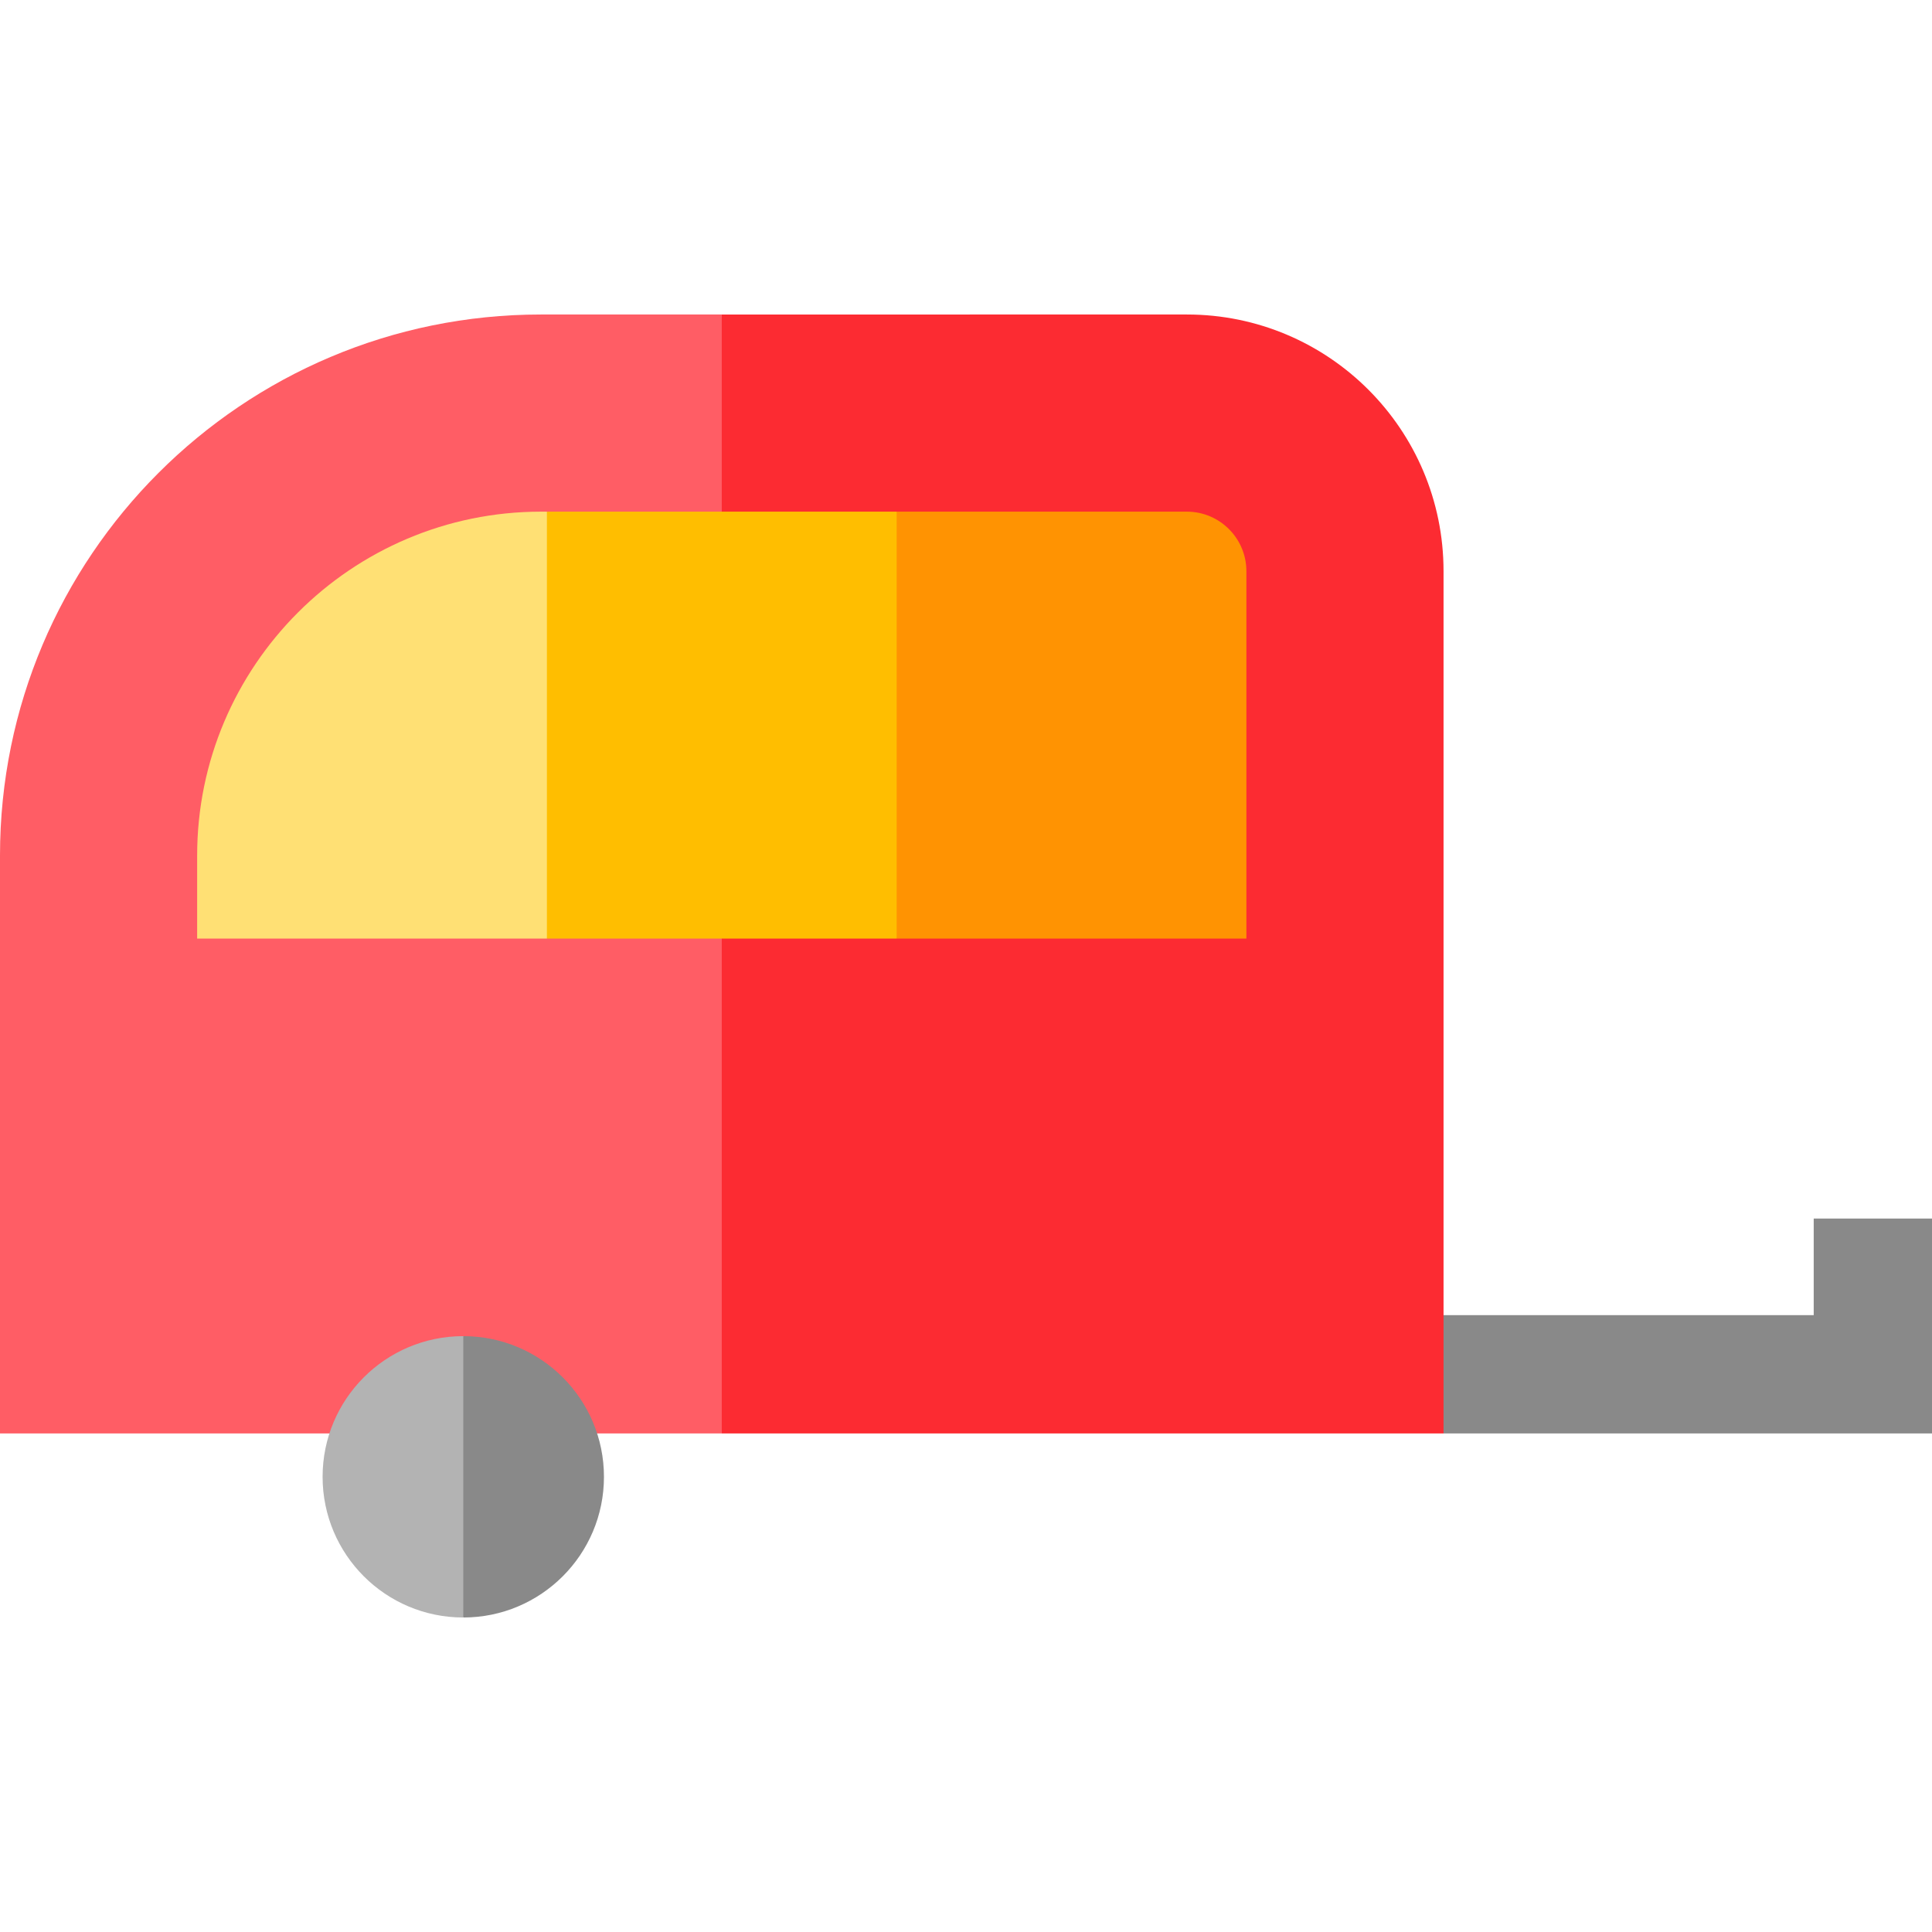 <?xml version="1.0" encoding="iso-8859-1"?>
<!-- Generator: Adobe Illustrator 19.0.0, SVG Export Plug-In . SVG Version: 6.00 Build 0)  -->
<svg version="1.1" id="Layer_1" xmlns="http://www.w3.org/2000/svg" xmlns:xlink="http://www.w3.org/1999/xlink" x="0px" y="0px"
	 viewBox="0 0 512 512" style="enable-background:new 0 0 512 512;" xml:space="preserve">
<polygon style="fill:#898989;" points="512,379.876 382.553,379.876 361.638,348.527 480.652,348.527 480.652,322.926 512,322.926 
	"/>
<path style="fill:#FC2B32;" d="M382.553,151.361c0-37.563-30.451-68.014-68.014-68.014H191.277l-26.176,159.371l26.176,137.158
	h191.277V151.361H382.553z"/>
<path style="fill:#FF5D65;" d="M143.365,83.346C64.187,83.346,0,147.534,0,226.713v153.164h191.277V83.346H143.365z"/>
<path style="fill:#FF9302;" d="M330.306,151.361c0-8.694-7.073-15.766-15.766-15.766H237.62l-20.916,62.062l20.916,51.079h92.687
	v-97.375H330.306z"/>
<polygon style="fill:#FFBE00;" points="144.934,135.594 124.018,197.656 144.934,248.735 237.619,248.735 237.619,135.594 "/>
<path style="fill:#FFE074;" d="M143.366,135.594c-50.243,0-91.119,40.875-91.119,91.118v22.022h92.687v-113.14H143.366z"/>
<path style="fill:#898989;" d="M122.773,354.091l-17.28,37.282l17.28,37.282c20.591,0,37.282-16.692,37.282-37.282
	C160.054,370.781,143.362,354.091,122.773,354.091z"/>
<path style="fill:#B3B3B3;" d="M85.491,391.372c0,20.59,16.692,37.282,37.282,37.282v-74.563
	C102.182,354.091,85.491,370.781,85.491,391.372z"/>
<g>
</g>
<g>
</g>
<g>
</g>
<g>
</g>
<g>
</g>
<g>
</g>
<g>
</g>
<g>
</g>
<g>
</g>
<g>
</g>
<g>
</g>
<g>
</g>
<g>
</g>
<g>
</g>
<g>
</g>
</svg>
